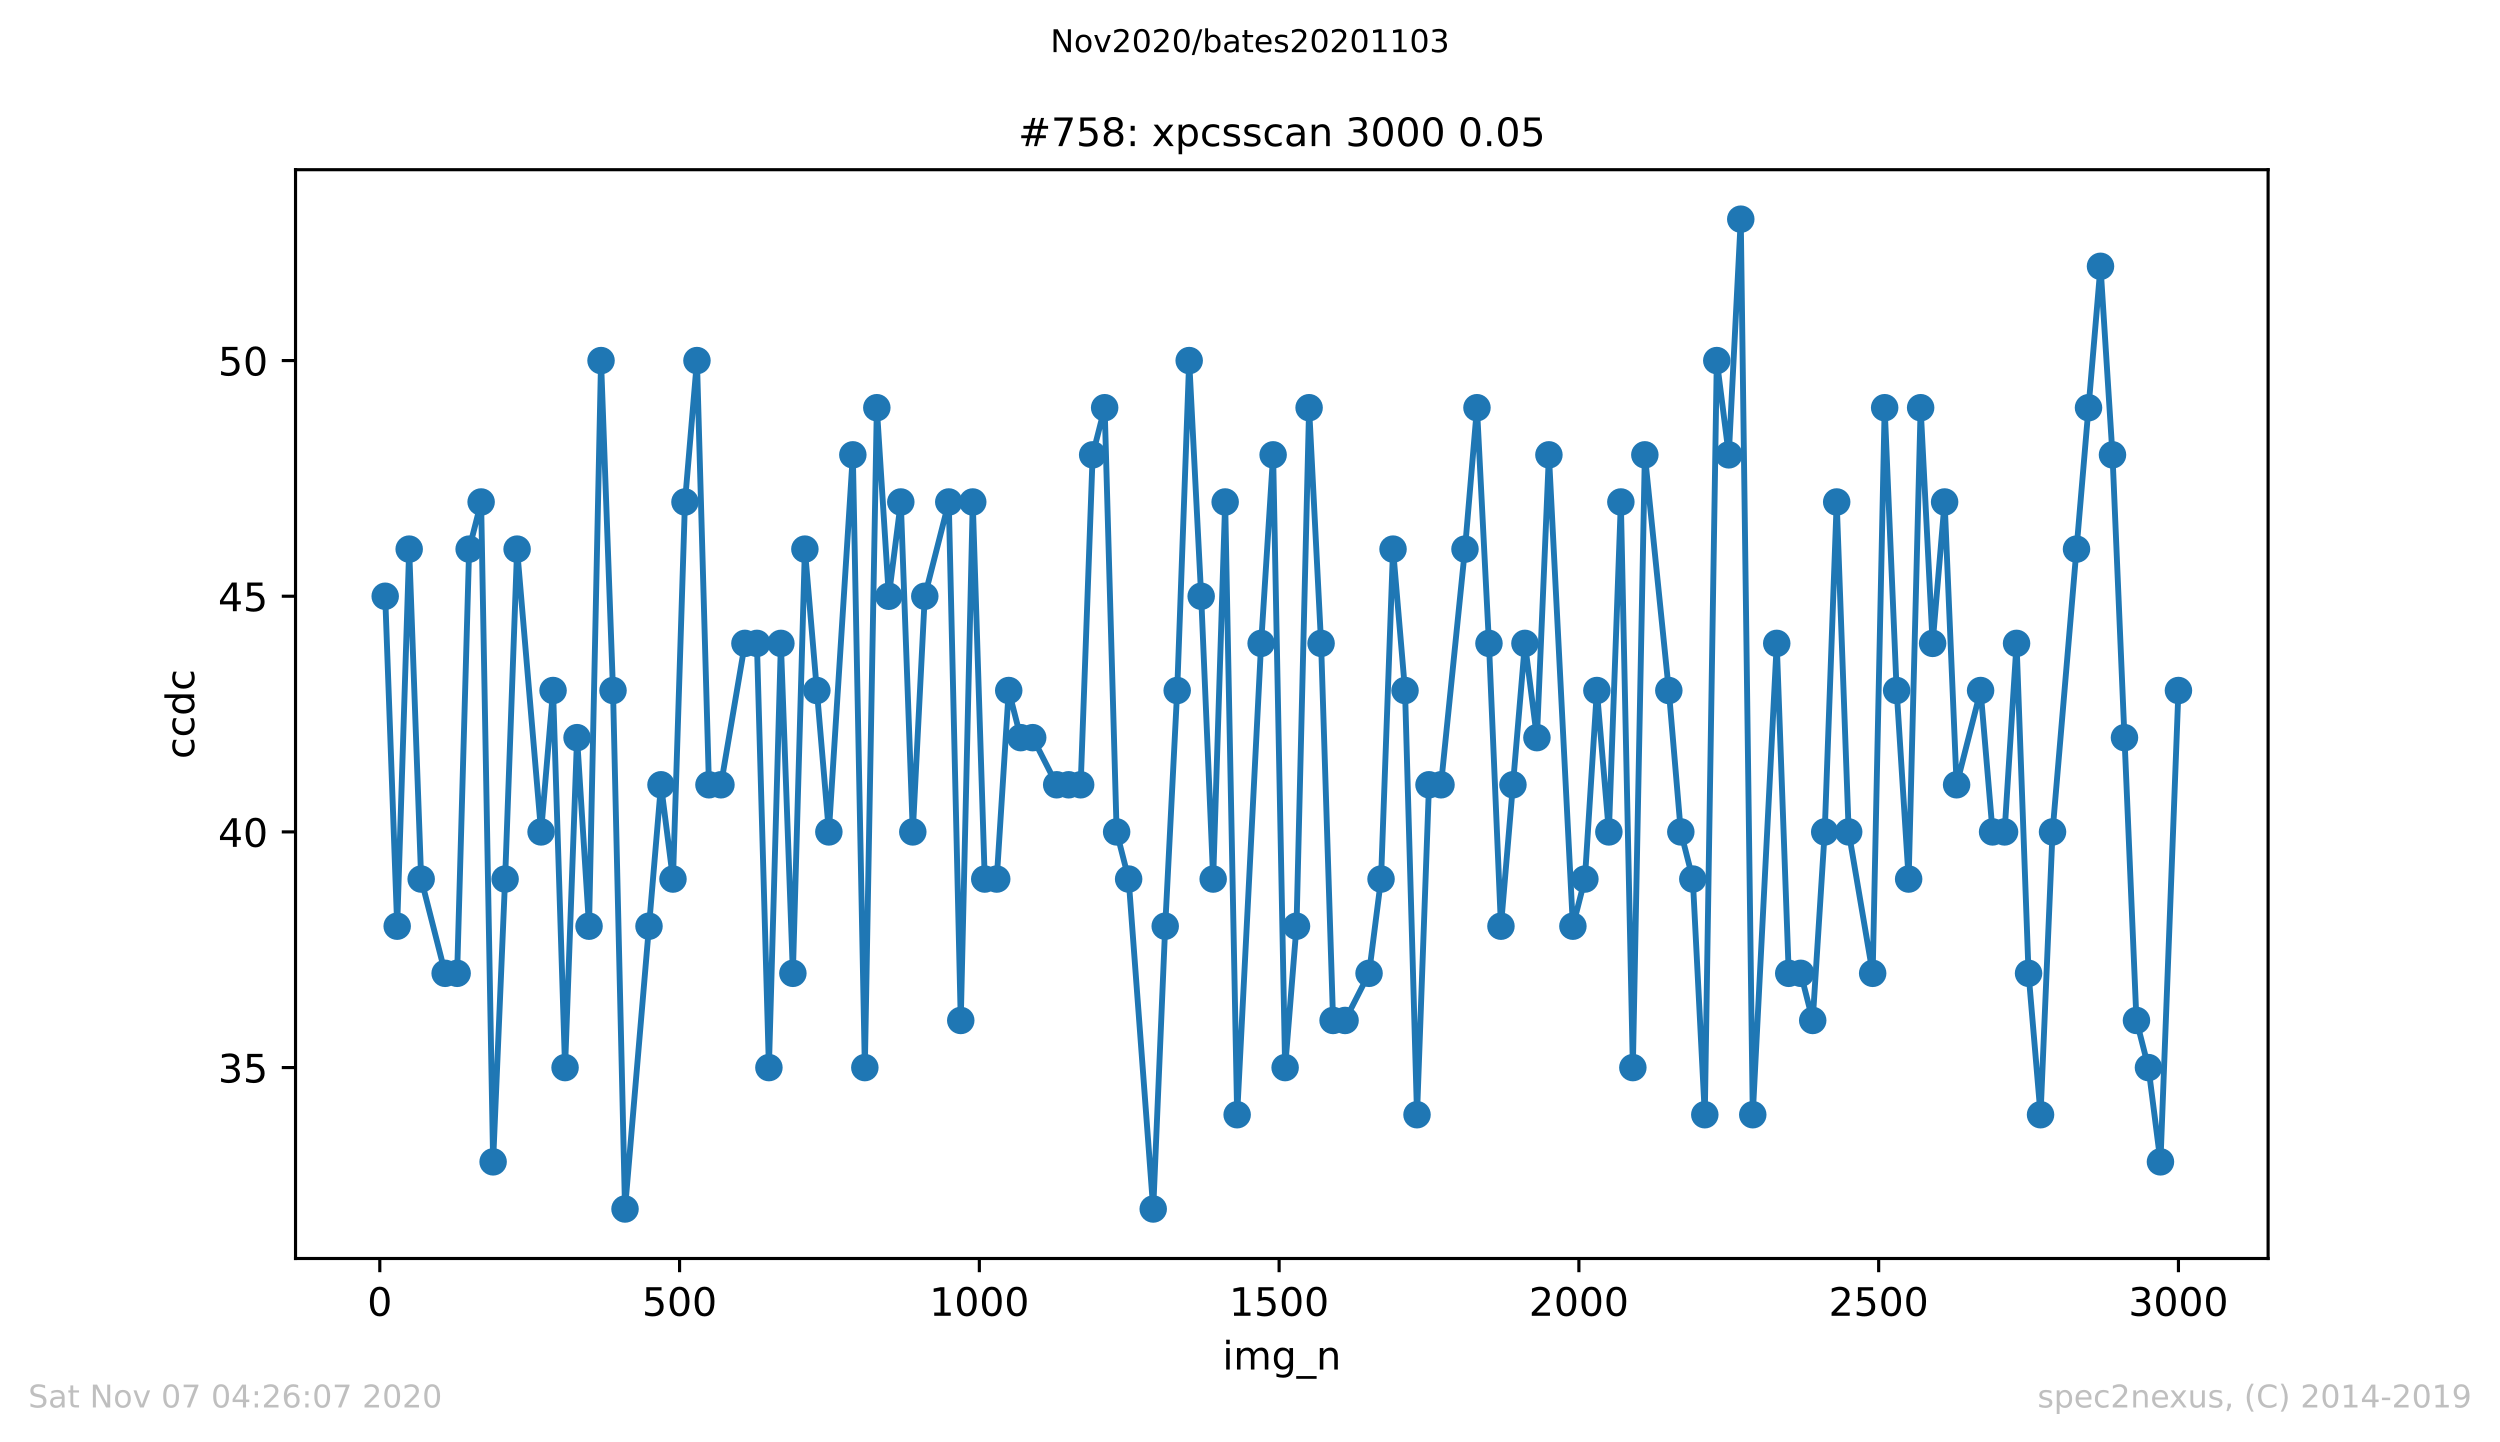 <?xml version="1.0" encoding="utf-8" standalone="no"?>
<!DOCTYPE svg PUBLIC "-//W3C//DTD SVG 1.1//EN"
  "http://www.w3.org/Graphics/SVG/1.1/DTD/svg11.dtd">
<!-- Created with matplotlib (https://matplotlib.org/) -->
<svg height="367.2pt" version="1.1" viewBox="0 0 636.48 367.2" width="636.48pt" xmlns="http://www.w3.org/2000/svg" xmlns:xlink="http://www.w3.org/1999/xlink">
 <defs>
  <style type="text/css">
*{stroke-linecap:butt;stroke-linejoin:round;}
  </style>
 </defs>
 <g id="figure_1">
  <g id="patch_1">
   <path d="M 0 367.2 
L 636.48 367.2 
L 636.48 0 
L 0 0 
z
" style="fill:#ffffff;"/>
  </g>
  <g id="axes_1">
   <g id="patch_2">
    <path d="M 75.24 320.4 
L 577.44 320.4 
L 577.44 43.2 
L 75.24 43.2 
z
" style="fill:#ffffff;"/>
   </g>
   <g id="matplotlib.axis_1">
    <g id="xtick_1">
     <g id="line2d_1">
      <defs>
       <path d="M 0 0 
L 0 3.5 
" id="md559c9c746" style="stroke:#000000;stroke-width:0.8;"/>
      </defs>
      <g>
       <use style="stroke:#000000;stroke-width:0.8;" x="96.694" xlink:href="#md559c9c746" y="320.4"/>
      </g>
     </g>
     <g id="text_1">
      <!-- 0 -->
      <defs>
       <path d="M 31.781 66.406 
Q 24.172 66.406 20.328 58.906 
Q 16.5 51.422 16.5 36.375 
Q 16.5 21.391 20.328 13.891 
Q 24.172 6.391 31.781 6.391 
Q 39.453 6.391 43.281 13.891 
Q 47.125 21.391 47.125 36.375 
Q 47.125 51.422 43.281 58.906 
Q 39.453 66.406 31.781 66.406 
z
M 31.781 74.219 
Q 44.047 74.219 50.516 64.516 
Q 56.984 54.828 56.984 36.375 
Q 56.984 17.969 50.516 8.266 
Q 44.047 -1.422 31.781 -1.422 
Q 19.531 -1.422 13.062 8.266 
Q 6.594 17.969 6.594 36.375 
Q 6.594 54.828 13.062 64.516 
Q 19.531 74.219 31.781 74.219 
z
" id="DejaVuSans-48"/>
      </defs>
      <g transform="translate(93.512 334.998)scale(0.1 -0.1)">
       <use xlink:href="#DejaVuSans-48"/>
      </g>
     </g>
    </g>
    <g id="xtick_2">
     <g id="line2d_2">
      <g>
       <use style="stroke:#000000;stroke-width:0.8;" x="173.013" xlink:href="#md559c9c746" y="320.4"/>
      </g>
     </g>
     <g id="text_2">
      <!-- 500 -->
      <defs>
       <path d="M 10.797 72.906 
L 49.516 72.906 
L 49.516 64.594 
L 19.828 64.594 
L 19.828 46.734 
Q 21.969 47.469 24.109 47.828 
Q 26.266 48.188 28.422 48.188 
Q 40.625 48.188 47.75 41.5 
Q 54.891 34.812 54.891 23.391 
Q 54.891 11.625 47.562 5.094 
Q 40.234 -1.422 26.906 -1.422 
Q 22.312 -1.422 17.547 -0.641 
Q 12.797 0.141 7.719 1.703 
L 7.719 11.625 
Q 12.109 9.234 16.797 8.062 
Q 21.484 6.891 26.703 6.891 
Q 35.156 6.891 40.078 11.328 
Q 45.016 15.766 45.016 23.391 
Q 45.016 31 40.078 35.438 
Q 35.156 39.891 26.703 39.891 
Q 22.75 39.891 18.812 39.016 
Q 14.891 38.141 10.797 36.281 
z
" id="DejaVuSans-53"/>
      </defs>
      <g transform="translate(163.47 334.998)scale(0.1 -0.1)">
       <use xlink:href="#DejaVuSans-53"/>
       <use x="63.623" xlink:href="#DejaVuSans-48"/>
       <use x="127.246" xlink:href="#DejaVuSans-48"/>
      </g>
     </g>
    </g>
    <g id="xtick_3">
     <g id="line2d_3">
      <g>
       <use style="stroke:#000000;stroke-width:0.8;" x="249.333" xlink:href="#md559c9c746" y="320.4"/>
      </g>
     </g>
     <g id="text_3">
      <!-- 1000 -->
      <defs>
       <path d="M 12.406 8.297 
L 28.516 8.297 
L 28.516 63.922 
L 10.984 60.406 
L 10.984 69.391 
L 28.422 72.906 
L 38.281 72.906 
L 38.281 8.297 
L 54.391 8.297 
L 54.391 0 
L 12.406 0 
z
" id="DejaVuSans-49"/>
      </defs>
      <g transform="translate(236.608 334.998)scale(0.1 -0.1)">
       <use xlink:href="#DejaVuSans-49"/>
       <use x="63.623" xlink:href="#DejaVuSans-48"/>
       <use x="127.246" xlink:href="#DejaVuSans-48"/>
       <use x="190.869" xlink:href="#DejaVuSans-48"/>
      </g>
     </g>
    </g>
    <g id="xtick_4">
     <g id="line2d_4">
      <g>
       <use style="stroke:#000000;stroke-width:0.8;" x="325.653" xlink:href="#md559c9c746" y="320.4"/>
      </g>
     </g>
     <g id="text_4">
      <!-- 1500 -->
      <g transform="translate(312.928 334.998)scale(0.1 -0.1)">
       <use xlink:href="#DejaVuSans-49"/>
       <use x="63.623" xlink:href="#DejaVuSans-53"/>
       <use x="127.246" xlink:href="#DejaVuSans-48"/>
       <use x="190.869" xlink:href="#DejaVuSans-48"/>
      </g>
     </g>
    </g>
    <g id="xtick_5">
     <g id="line2d_5">
      <g>
       <use style="stroke:#000000;stroke-width:0.8;" x="401.973" xlink:href="#md559c9c746" y="320.4"/>
      </g>
     </g>
     <g id="text_5">
      <!-- 2000 -->
      <defs>
       <path d="M 19.188 8.297 
L 53.609 8.297 
L 53.609 0 
L 7.328 0 
L 7.328 8.297 
Q 12.938 14.109 22.625 23.891 
Q 32.328 33.688 34.812 36.531 
Q 39.547 41.844 41.422 45.531 
Q 43.312 49.219 43.312 52.781 
Q 43.312 58.594 39.234 62.25 
Q 35.156 65.922 28.609 65.922 
Q 23.969 65.922 18.812 64.312 
Q 13.672 62.703 7.812 59.422 
L 7.812 69.391 
Q 13.766 71.781 18.938 73 
Q 24.125 74.219 28.422 74.219 
Q 39.75 74.219 46.484 68.547 
Q 53.219 62.891 53.219 53.422 
Q 53.219 48.922 51.531 44.891 
Q 49.859 40.875 45.406 35.406 
Q 44.188 33.984 37.641 27.219 
Q 31.109 20.453 19.188 8.297 
z
" id="DejaVuSans-50"/>
      </defs>
      <g transform="translate(389.248 334.998)scale(0.1 -0.1)">
       <use xlink:href="#DejaVuSans-50"/>
       <use x="63.623" xlink:href="#DejaVuSans-48"/>
       <use x="127.246" xlink:href="#DejaVuSans-48"/>
       <use x="190.869" xlink:href="#DejaVuSans-48"/>
      </g>
     </g>
    </g>
    <g id="xtick_6">
     <g id="line2d_6">
      <g>
       <use style="stroke:#000000;stroke-width:0.8;" x="478.293" xlink:href="#md559c9c746" y="320.4"/>
      </g>
     </g>
     <g id="text_6">
      <!-- 2500 -->
      <g transform="translate(465.568 334.998)scale(0.1 -0.1)">
       <use xlink:href="#DejaVuSans-50"/>
       <use x="63.623" xlink:href="#DejaVuSans-53"/>
       <use x="127.246" xlink:href="#DejaVuSans-48"/>
       <use x="190.869" xlink:href="#DejaVuSans-48"/>
      </g>
     </g>
    </g>
    <g id="xtick_7">
     <g id="line2d_7">
      <g>
       <use style="stroke:#000000;stroke-width:0.8;" x="554.613" xlink:href="#md559c9c746" y="320.4"/>
      </g>
     </g>
     <g id="text_7">
      <!-- 3000 -->
      <defs>
       <path d="M 40.578 39.312 
Q 47.656 37.797 51.625 33 
Q 55.609 28.219 55.609 21.188 
Q 55.609 10.406 48.188 4.484 
Q 40.766 -1.422 27.094 -1.422 
Q 22.516 -1.422 17.656 -0.516 
Q 12.797 0.391 7.625 2.203 
L 7.625 11.719 
Q 11.719 9.328 16.594 8.109 
Q 21.484 6.891 26.812 6.891 
Q 36.078 6.891 40.938 10.547 
Q 45.797 14.203 45.797 21.188 
Q 45.797 27.641 41.281 31.266 
Q 36.766 34.906 28.719 34.906 
L 20.219 34.906 
L 20.219 43.016 
L 29.109 43.016 
Q 36.375 43.016 40.234 45.922 
Q 44.094 48.828 44.094 54.297 
Q 44.094 59.906 40.109 62.906 
Q 36.141 65.922 28.719 65.922 
Q 24.656 65.922 20.016 65.031 
Q 15.375 64.156 9.812 62.312 
L 9.812 71.094 
Q 15.438 72.656 20.344 73.438 
Q 25.25 74.219 29.594 74.219 
Q 40.828 74.219 47.359 69.109 
Q 53.906 64.016 53.906 55.328 
Q 53.906 49.266 50.438 45.094 
Q 46.969 40.922 40.578 39.312 
z
" id="DejaVuSans-51"/>
      </defs>
      <g transform="translate(541.888 334.998)scale(0.1 -0.1)">
       <use xlink:href="#DejaVuSans-51"/>
       <use x="63.623" xlink:href="#DejaVuSans-48"/>
       <use x="127.246" xlink:href="#DejaVuSans-48"/>
       <use x="190.869" xlink:href="#DejaVuSans-48"/>
      </g>
     </g>
    </g>
    <g id="text_8">
     <!-- img_n -->
     <defs>
      <path d="M 9.422 54.688 
L 18.406 54.688 
L 18.406 0 
L 9.422 0 
z
M 9.422 75.984 
L 18.406 75.984 
L 18.406 64.594 
L 9.422 64.594 
z
" id="DejaVuSans-105"/>
      <path d="M 52 44.188 
Q 55.375 50.25 60.062 53.125 
Q 64.75 56 71.094 56 
Q 79.641 56 84.281 50.016 
Q 88.922 44.047 88.922 33.016 
L 88.922 0 
L 79.891 0 
L 79.891 32.719 
Q 79.891 40.578 77.094 44.375 
Q 74.312 48.188 68.609 48.188 
Q 61.625 48.188 57.562 43.547 
Q 53.516 38.922 53.516 30.906 
L 53.516 0 
L 44.484 0 
L 44.484 32.719 
Q 44.484 40.625 41.703 44.406 
Q 38.922 48.188 33.109 48.188 
Q 26.219 48.188 22.156 43.531 
Q 18.109 38.875 18.109 30.906 
L 18.109 0 
L 9.078 0 
L 9.078 54.688 
L 18.109 54.688 
L 18.109 46.188 
Q 21.188 51.219 25.484 53.609 
Q 29.781 56 35.688 56 
Q 41.656 56 45.828 52.969 
Q 50 49.953 52 44.188 
z
" id="DejaVuSans-109"/>
      <path d="M 45.406 27.984 
Q 45.406 37.75 41.375 43.109 
Q 37.359 48.484 30.078 48.484 
Q 22.859 48.484 18.828 43.109 
Q 14.797 37.75 14.797 27.984 
Q 14.797 18.266 18.828 12.891 
Q 22.859 7.516 30.078 7.516 
Q 37.359 7.516 41.375 12.891 
Q 45.406 18.266 45.406 27.984 
z
M 54.391 6.781 
Q 54.391 -7.172 48.188 -13.984 
Q 42 -20.797 29.203 -20.797 
Q 24.469 -20.797 20.266 -20.094 
Q 16.062 -19.391 12.109 -17.922 
L 12.109 -9.188 
Q 16.062 -11.328 19.922 -12.344 
Q 23.781 -13.375 27.781 -13.375 
Q 36.625 -13.375 41.016 -8.766 
Q 45.406 -4.156 45.406 5.172 
L 45.406 9.625 
Q 42.625 4.781 38.281 2.391 
Q 33.938 0 27.875 0 
Q 17.828 0 11.672 7.656 
Q 5.516 15.328 5.516 27.984 
Q 5.516 40.672 11.672 48.328 
Q 17.828 56 27.875 56 
Q 33.938 56 38.281 53.609 
Q 42.625 51.219 45.406 46.391 
L 45.406 54.688 
L 54.391 54.688 
z
" id="DejaVuSans-103"/>
      <path d="M 50.984 -16.609 
L 50.984 -23.578 
L -0.984 -23.578 
L -0.984 -16.609 
z
" id="DejaVuSans-95"/>
      <path d="M 54.891 33.016 
L 54.891 0 
L 45.906 0 
L 45.906 32.719 
Q 45.906 40.484 42.875 44.328 
Q 39.844 48.188 33.797 48.188 
Q 26.516 48.188 22.312 43.547 
Q 18.109 38.922 18.109 30.906 
L 18.109 0 
L 9.078 0 
L 9.078 54.688 
L 18.109 54.688 
L 18.109 46.188 
Q 21.344 51.125 25.703 53.562 
Q 30.078 56 35.797 56 
Q 45.219 56 50.047 50.172 
Q 54.891 44.344 54.891 33.016 
z
" id="DejaVuSans-110"/>
     </defs>
     <g transform="translate(311.238 348.677)scale(0.1 -0.1)">
      <use xlink:href="#DejaVuSans-105"/>
      <use x="27.783" xlink:href="#DejaVuSans-109"/>
      <use x="125.195" xlink:href="#DejaVuSans-103"/>
      <use x="188.672" xlink:href="#DejaVuSans-95"/>
      <use x="238.672" xlink:href="#DejaVuSans-110"/>
     </g>
    </g>
   </g>
   <g id="matplotlib.axis_2">
    <g id="ytick_1">
     <g id="line2d_8">
      <defs>
       <path d="M 0 0 
L -3.5 0 
" id="m972ea25cb2" style="stroke:#000000;stroke-width:0.8;"/>
      </defs>
      <g>
       <use style="stroke:#000000;stroke-width:0.8;" x="75.24" xlink:href="#m972ea25cb2" y="271.8"/>
      </g>
     </g>
     <g id="text_9">
      <!-- 35 -->
      <g transform="translate(55.515 275.599)scale(0.1 -0.1)">
       <use xlink:href="#DejaVuSans-51"/>
       <use x="63.623" xlink:href="#DejaVuSans-53"/>
      </g>
     </g>
    </g>
    <g id="ytick_2">
     <g id="line2d_9">
      <g>
       <use style="stroke:#000000;stroke-width:0.8;" x="75.24" xlink:href="#m972ea25cb2" y="211.8"/>
      </g>
     </g>
     <g id="text_10">
      <!-- 40 -->
      <defs>
       <path d="M 37.797 64.312 
L 12.891 25.391 
L 37.797 25.391 
z
M 35.203 72.906 
L 47.609 72.906 
L 47.609 25.391 
L 58.016 25.391 
L 58.016 17.188 
L 47.609 17.188 
L 47.609 0 
L 37.797 0 
L 37.797 17.188 
L 4.891 17.188 
L 4.891 26.703 
z
" id="DejaVuSans-52"/>
      </defs>
      <g transform="translate(55.515 215.599)scale(0.1 -0.1)">
       <use xlink:href="#DejaVuSans-52"/>
       <use x="63.623" xlink:href="#DejaVuSans-48"/>
      </g>
     </g>
    </g>
    <g id="ytick_3">
     <g id="line2d_10">
      <g>
       <use style="stroke:#000000;stroke-width:0.8;" x="75.24" xlink:href="#m972ea25cb2" y="151.8"/>
      </g>
     </g>
     <g id="text_11">
      <!-- 45 -->
      <g transform="translate(55.515 155.599)scale(0.1 -0.1)">
       <use xlink:href="#DejaVuSans-52"/>
       <use x="63.623" xlink:href="#DejaVuSans-53"/>
      </g>
     </g>
    </g>
    <g id="ytick_4">
     <g id="line2d_11">
      <g>
       <use style="stroke:#000000;stroke-width:0.8;" x="75.24" xlink:href="#m972ea25cb2" y="91.8"/>
      </g>
     </g>
     <g id="text_12">
      <!-- 50 -->
      <g transform="translate(55.515 95.599)scale(0.1 -0.1)">
       <use xlink:href="#DejaVuSans-53"/>
       <use x="63.623" xlink:href="#DejaVuSans-48"/>
      </g>
     </g>
    </g>
    <g id="text_13">
     <!-- ccdc -->
     <defs>
      <path d="M 48.781 52.594 
L 48.781 44.188 
Q 44.969 46.297 41.141 47.344 
Q 37.312 48.391 33.406 48.391 
Q 24.656 48.391 19.812 42.844 
Q 14.984 37.312 14.984 27.297 
Q 14.984 17.281 19.812 11.734 
Q 24.656 6.203 33.406 6.203 
Q 37.312 6.203 41.141 7.25 
Q 44.969 8.297 48.781 10.406 
L 48.781 2.094 
Q 45.016 0.344 40.984 -0.531 
Q 36.969 -1.422 32.422 -1.422 
Q 20.062 -1.422 12.781 6.344 
Q 5.516 14.109 5.516 27.297 
Q 5.516 40.672 12.859 48.328 
Q 20.219 56 33.016 56 
Q 37.156 56 41.109 55.141 
Q 45.062 54.297 48.781 52.594 
z
" id="DejaVuSans-99"/>
      <path d="M 45.406 46.391 
L 45.406 75.984 
L 54.391 75.984 
L 54.391 0 
L 45.406 0 
L 45.406 8.203 
Q 42.578 3.328 38.25 0.953 
Q 33.938 -1.422 27.875 -1.422 
Q 17.969 -1.422 11.734 6.484 
Q 5.516 14.406 5.516 27.297 
Q 5.516 40.188 11.734 48.094 
Q 17.969 56 27.875 56 
Q 33.938 56 38.25 53.625 
Q 42.578 51.266 45.406 46.391 
z
M 14.797 27.297 
Q 14.797 17.391 18.875 11.75 
Q 22.953 6.109 30.078 6.109 
Q 37.203 6.109 41.297 11.75 
Q 45.406 17.391 45.406 27.297 
Q 45.406 37.203 41.297 42.844 
Q 37.203 48.484 30.078 48.484 
Q 22.953 48.484 18.875 42.844 
Q 14.797 37.203 14.797 27.297 
z
" id="DejaVuSans-100"/>
     </defs>
     <g transform="translate(49.435 193.222)rotate(-90)scale(0.1 -0.1)">
      <use xlink:href="#DejaVuSans-99"/>
      <use x="54.98" xlink:href="#DejaVuSans-99"/>
      <use x="109.961" xlink:href="#DejaVuSans-100"/>
      <use x="173.438" xlink:href="#DejaVuSans-99"/>
     </g>
    </g>
   </g>
   <g id="line2d_12">
    <path clip-path="url(#pda2e847d0f)" d="M 98.067 151.8 
L 101.12 235.8 
L 104.173 139.8 
L 107.226 223.8 
L 113.331 247.8 
L 116.384 247.8 
L 119.437 139.8 
L 122.49 127.8 
L 125.542 295.8 
L 128.595 223.8 
L 131.648 139.8 
L 137.754 211.8 
L 140.806 175.8 
L 143.859 271.8 
L 146.912 187.8 
L 149.965 235.8 
L 153.018 91.8 
L 156.07 175.8 
L 159.123 307.8 
L 168.282 199.8 
L 171.334 223.8 
L 174.387 127.8 
L 177.44 91.8 
L 180.493 199.8 
L 183.546 199.8 
L 189.651 163.8 
L 192.704 163.8 
L 195.757 271.8 
L 198.809 163.8 
L 201.862 247.8 
L 204.915 139.8 
L 211.021 211.8 
L 217.126 115.8 
L 220.179 271.8 
L 223.232 103.8 
L 226.285 151.8 
L 229.337 127.8 
L 232.39 211.8 
L 235.443 151.8 
L 241.549 127.8 
L 244.601 259.8 
L 247.654 127.8 
L 250.707 223.8 
L 253.76 223.8 
L 256.813 175.8 
L 259.865 187.8 
L 262.918 187.8 
L 269.024 199.8 
L 275.129 199.8 
L 278.182 115.8 
L 281.235 103.8 
L 284.288 211.8 
L 287.341 223.8 
L 293.599 307.8 
L 296.652 235.8 
L 299.704 175.8 
L 302.757 91.8 
L 305.81 151.8 
L 308.863 223.8 
L 311.916 127.8 
L 314.968 283.8 
L 321.074 163.8 
L 324.127 115.8 
L 327.18 271.8 
L 330.08 235.8 
L 333.285 103.8 
L 336.338 163.8 
L 339.391 259.8 
L 342.443 259.8 
L 348.549 247.8 
L 351.602 223.8 
L 354.655 139.8 
L 357.707 175.8 
L 360.76 283.8 
L 363.813 199.8 
L 366.866 199.8 
L 372.971 139.8 
L 376.024 103.8 
L 379.077 163.8 
L 382.13 235.8 
L 388.235 163.8 
L 391.288 187.8 
L 394.341 115.8 
L 400.447 235.8 
L 403.499 223.8 
L 406.552 175.8 
L 409.605 211.8 
L 412.658 127.8 
L 415.711 271.8 
L 418.763 115.8 
L 424.869 175.8 
L 427.922 211.8 
L 430.975 223.8 
L 434.027 283.8 
L 437.08 91.8 
L 440.133 115.8 
L 443.186 55.8 
L 446.239 283.8 
L 452.344 163.8 
L 455.397 247.8 
L 458.45 247.8 
L 461.502 259.8 
L 464.555 211.8 
L 467.608 127.8 
L 470.661 211.8 
L 476.766 247.8 
L 479.819 103.8 
L 482.872 175.8 
L 485.925 223.8 
L 488.978 103.8 
L 492.03 163.8 
L 495.083 127.8 
L 498.136 199.8 
L 504.242 175.8 
L 507.294 211.8 
L 510.347 211.8 
L 513.4 163.8 
L 516.453 247.8 
L 519.506 283.8 
L 522.558 211.8 
L 534.77 67.8 
L 537.822 115.8 
L 543.928 259.8 
L 546.981 271.8 
L 550.034 295.8 
L 554.613 175.8 
L 554.613 175.8 
" style="fill:none;stroke:#1f77b4;stroke-linecap:square;stroke-width:1.5;"/>
    <defs>
     <path d="M 0 3 
C 0.796 3 1.559 2.684 2.121 2.121 
C 2.684 1.559 3 0.796 3 0 
C 3 -0.796 2.684 -1.559 2.121 -2.121 
C 1.559 -2.684 0.796 -3 0 -3 
C -0.796 -3 -1.559 -2.684 -2.121 -2.121 
C -2.684 -1.559 -3 -0.796 -3 0 
C -3 0.796 -2.684 1.559 -2.121 2.121 
C -1.559 2.684 -0.796 3 0 3 
z
" id="m4a0642417c" style="stroke:#1f77b4;"/>
    </defs>
    <g clip-path="url(#pda2e847d0f)">
     <use style="fill:#1f77b4;stroke:#1f77b4;" x="98.067" xlink:href="#m4a0642417c" y="151.8"/>
     <use style="fill:#1f77b4;stroke:#1f77b4;" x="101.12" xlink:href="#m4a0642417c" y="235.8"/>
     <use style="fill:#1f77b4;stroke:#1f77b4;" x="104.173" xlink:href="#m4a0642417c" y="139.8"/>
     <use style="fill:#1f77b4;stroke:#1f77b4;" x="107.226" xlink:href="#m4a0642417c" y="223.8"/>
     <use style="fill:#1f77b4;stroke:#1f77b4;" x="113.331" xlink:href="#m4a0642417c" y="247.8"/>
     <use style="fill:#1f77b4;stroke:#1f77b4;" x="116.384" xlink:href="#m4a0642417c" y="247.8"/>
     <use style="fill:#1f77b4;stroke:#1f77b4;" x="119.437" xlink:href="#m4a0642417c" y="139.8"/>
     <use style="fill:#1f77b4;stroke:#1f77b4;" x="122.49" xlink:href="#m4a0642417c" y="127.8"/>
     <use style="fill:#1f77b4;stroke:#1f77b4;" x="125.542" xlink:href="#m4a0642417c" y="295.8"/>
     <use style="fill:#1f77b4;stroke:#1f77b4;" x="128.595" xlink:href="#m4a0642417c" y="223.8"/>
     <use style="fill:#1f77b4;stroke:#1f77b4;" x="131.648" xlink:href="#m4a0642417c" y="139.8"/>
     <use style="fill:#1f77b4;stroke:#1f77b4;" x="137.754" xlink:href="#m4a0642417c" y="211.8"/>
     <use style="fill:#1f77b4;stroke:#1f77b4;" x="140.806" xlink:href="#m4a0642417c" y="175.8"/>
     <use style="fill:#1f77b4;stroke:#1f77b4;" x="143.859" xlink:href="#m4a0642417c" y="271.8"/>
     <use style="fill:#1f77b4;stroke:#1f77b4;" x="146.912" xlink:href="#m4a0642417c" y="187.8"/>
     <use style="fill:#1f77b4;stroke:#1f77b4;" x="149.965" xlink:href="#m4a0642417c" y="235.8"/>
     <use style="fill:#1f77b4;stroke:#1f77b4;" x="153.018" xlink:href="#m4a0642417c" y="91.8"/>
     <use style="fill:#1f77b4;stroke:#1f77b4;" x="156.07" xlink:href="#m4a0642417c" y="175.8"/>
     <use style="fill:#1f77b4;stroke:#1f77b4;" x="159.123" xlink:href="#m4a0642417c" y="307.8"/>
     <use style="fill:#1f77b4;stroke:#1f77b4;" x="165.229" xlink:href="#m4a0642417c" y="235.8"/>
     <use style="fill:#1f77b4;stroke:#1f77b4;" x="168.282" xlink:href="#m4a0642417c" y="199.8"/>
     <use style="fill:#1f77b4;stroke:#1f77b4;" x="171.334" xlink:href="#m4a0642417c" y="223.8"/>
     <use style="fill:#1f77b4;stroke:#1f77b4;" x="174.387" xlink:href="#m4a0642417c" y="127.8"/>
     <use style="fill:#1f77b4;stroke:#1f77b4;" x="177.44" xlink:href="#m4a0642417c" y="91.8"/>
     <use style="fill:#1f77b4;stroke:#1f77b4;" x="180.493" xlink:href="#m4a0642417c" y="199.8"/>
     <use style="fill:#1f77b4;stroke:#1f77b4;" x="183.546" xlink:href="#m4a0642417c" y="199.8"/>
     <use style="fill:#1f77b4;stroke:#1f77b4;" x="189.651" xlink:href="#m4a0642417c" y="163.8"/>
     <use style="fill:#1f77b4;stroke:#1f77b4;" x="192.704" xlink:href="#m4a0642417c" y="163.8"/>
     <use style="fill:#1f77b4;stroke:#1f77b4;" x="195.757" xlink:href="#m4a0642417c" y="271.8"/>
     <use style="fill:#1f77b4;stroke:#1f77b4;" x="198.809" xlink:href="#m4a0642417c" y="163.8"/>
     <use style="fill:#1f77b4;stroke:#1f77b4;" x="201.862" xlink:href="#m4a0642417c" y="247.8"/>
     <use style="fill:#1f77b4;stroke:#1f77b4;" x="204.915" xlink:href="#m4a0642417c" y="139.8"/>
     <use style="fill:#1f77b4;stroke:#1f77b4;" x="207.968" xlink:href="#m4a0642417c" y="175.8"/>
     <use style="fill:#1f77b4;stroke:#1f77b4;" x="211.021" xlink:href="#m4a0642417c" y="211.8"/>
     <use style="fill:#1f77b4;stroke:#1f77b4;" x="217.126" xlink:href="#m4a0642417c" y="115.8"/>
     <use style="fill:#1f77b4;stroke:#1f77b4;" x="220.179" xlink:href="#m4a0642417c" y="271.8"/>
     <use style="fill:#1f77b4;stroke:#1f77b4;" x="223.232" xlink:href="#m4a0642417c" y="103.8"/>
     <use style="fill:#1f77b4;stroke:#1f77b4;" x="226.285" xlink:href="#m4a0642417c" y="151.8"/>
     <use style="fill:#1f77b4;stroke:#1f77b4;" x="229.337" xlink:href="#m4a0642417c" y="127.8"/>
     <use style="fill:#1f77b4;stroke:#1f77b4;" x="232.39" xlink:href="#m4a0642417c" y="211.8"/>
     <use style="fill:#1f77b4;stroke:#1f77b4;" x="235.443" xlink:href="#m4a0642417c" y="151.8"/>
     <use style="fill:#1f77b4;stroke:#1f77b4;" x="241.549" xlink:href="#m4a0642417c" y="127.8"/>
     <use style="fill:#1f77b4;stroke:#1f77b4;" x="244.601" xlink:href="#m4a0642417c" y="259.8"/>
     <use style="fill:#1f77b4;stroke:#1f77b4;" x="247.654" xlink:href="#m4a0642417c" y="127.8"/>
     <use style="fill:#1f77b4;stroke:#1f77b4;" x="250.707" xlink:href="#m4a0642417c" y="223.8"/>
     <use style="fill:#1f77b4;stroke:#1f77b4;" x="253.76" xlink:href="#m4a0642417c" y="223.8"/>
     <use style="fill:#1f77b4;stroke:#1f77b4;" x="256.813" xlink:href="#m4a0642417c" y="175.8"/>
     <use style="fill:#1f77b4;stroke:#1f77b4;" x="259.865" xlink:href="#m4a0642417c" y="187.8"/>
     <use style="fill:#1f77b4;stroke:#1f77b4;" x="262.918" xlink:href="#m4a0642417c" y="187.8"/>
     <use style="fill:#1f77b4;stroke:#1f77b4;" x="269.024" xlink:href="#m4a0642417c" y="199.8"/>
     <use style="fill:#1f77b4;stroke:#1f77b4;" x="272.077" xlink:href="#m4a0642417c" y="199.8"/>
     <use style="fill:#1f77b4;stroke:#1f77b4;" x="275.129" xlink:href="#m4a0642417c" y="199.8"/>
     <use style="fill:#1f77b4;stroke:#1f77b4;" x="278.182" xlink:href="#m4a0642417c" y="115.8"/>
     <use style="fill:#1f77b4;stroke:#1f77b4;" x="281.235" xlink:href="#m4a0642417c" y="103.8"/>
     <use style="fill:#1f77b4;stroke:#1f77b4;" x="284.288" xlink:href="#m4a0642417c" y="211.8"/>
     <use style="fill:#1f77b4;stroke:#1f77b4;" x="287.341" xlink:href="#m4a0642417c" y="223.8"/>
     <use style="fill:#1f77b4;stroke:#1f77b4;" x="293.599" xlink:href="#m4a0642417c" y="307.8"/>
     <use style="fill:#1f77b4;stroke:#1f77b4;" x="296.652" xlink:href="#m4a0642417c" y="235.8"/>
     <use style="fill:#1f77b4;stroke:#1f77b4;" x="299.704" xlink:href="#m4a0642417c" y="175.8"/>
     <use style="fill:#1f77b4;stroke:#1f77b4;" x="302.757" xlink:href="#m4a0642417c" y="91.8"/>
     <use style="fill:#1f77b4;stroke:#1f77b4;" x="305.81" xlink:href="#m4a0642417c" y="151.8"/>
     <use style="fill:#1f77b4;stroke:#1f77b4;" x="308.863" xlink:href="#m4a0642417c" y="223.8"/>
     <use style="fill:#1f77b4;stroke:#1f77b4;" x="311.916" xlink:href="#m4a0642417c" y="127.8"/>
     <use style="fill:#1f77b4;stroke:#1f77b4;" x="314.968" xlink:href="#m4a0642417c" y="283.8"/>
     <use style="fill:#1f77b4;stroke:#1f77b4;" x="321.074" xlink:href="#m4a0642417c" y="163.8"/>
     <use style="fill:#1f77b4;stroke:#1f77b4;" x="324.127" xlink:href="#m4a0642417c" y="115.8"/>
     <use style="fill:#1f77b4;stroke:#1f77b4;" x="327.18" xlink:href="#m4a0642417c" y="271.8"/>
     <use style="fill:#1f77b4;stroke:#1f77b4;" x="330.08" xlink:href="#m4a0642417c" y="235.8"/>
     <use style="fill:#1f77b4;stroke:#1f77b4;" x="333.285" xlink:href="#m4a0642417c" y="103.8"/>
     <use style="fill:#1f77b4;stroke:#1f77b4;" x="336.338" xlink:href="#m4a0642417c" y="163.8"/>
     <use style="fill:#1f77b4;stroke:#1f77b4;" x="339.391" xlink:href="#m4a0642417c" y="259.8"/>
     <use style="fill:#1f77b4;stroke:#1f77b4;" x="342.443" xlink:href="#m4a0642417c" y="259.8"/>
     <use style="fill:#1f77b4;stroke:#1f77b4;" x="348.549" xlink:href="#m4a0642417c" y="247.8"/>
     <use style="fill:#1f77b4;stroke:#1f77b4;" x="351.602" xlink:href="#m4a0642417c" y="223.8"/>
     <use style="fill:#1f77b4;stroke:#1f77b4;" x="354.655" xlink:href="#m4a0642417c" y="139.8"/>
     <use style="fill:#1f77b4;stroke:#1f77b4;" x="357.707" xlink:href="#m4a0642417c" y="175.8"/>
     <use style="fill:#1f77b4;stroke:#1f77b4;" x="360.76" xlink:href="#m4a0642417c" y="283.8"/>
     <use style="fill:#1f77b4;stroke:#1f77b4;" x="363.813" xlink:href="#m4a0642417c" y="199.8"/>
     <use style="fill:#1f77b4;stroke:#1f77b4;" x="366.866" xlink:href="#m4a0642417c" y="199.8"/>
     <use style="fill:#1f77b4;stroke:#1f77b4;" x="372.971" xlink:href="#m4a0642417c" y="139.8"/>
     <use style="fill:#1f77b4;stroke:#1f77b4;" x="376.024" xlink:href="#m4a0642417c" y="103.8"/>
     <use style="fill:#1f77b4;stroke:#1f77b4;" x="379.077" xlink:href="#m4a0642417c" y="163.8"/>
     <use style="fill:#1f77b4;stroke:#1f77b4;" x="382.13" xlink:href="#m4a0642417c" y="235.8"/>
     <use style="fill:#1f77b4;stroke:#1f77b4;" x="385.183" xlink:href="#m4a0642417c" y="199.8"/>
     <use style="fill:#1f77b4;stroke:#1f77b4;" x="388.235" xlink:href="#m4a0642417c" y="163.8"/>
     <use style="fill:#1f77b4;stroke:#1f77b4;" x="391.288" xlink:href="#m4a0642417c" y="187.8"/>
     <use style="fill:#1f77b4;stroke:#1f77b4;" x="394.341" xlink:href="#m4a0642417c" y="115.8"/>
     <use style="fill:#1f77b4;stroke:#1f77b4;" x="400.447" xlink:href="#m4a0642417c" y="235.8"/>
     <use style="fill:#1f77b4;stroke:#1f77b4;" x="403.499" xlink:href="#m4a0642417c" y="223.8"/>
     <use style="fill:#1f77b4;stroke:#1f77b4;" x="406.552" xlink:href="#m4a0642417c" y="175.8"/>
     <use style="fill:#1f77b4;stroke:#1f77b4;" x="409.605" xlink:href="#m4a0642417c" y="211.8"/>
     <use style="fill:#1f77b4;stroke:#1f77b4;" x="412.658" xlink:href="#m4a0642417c" y="127.8"/>
     <use style="fill:#1f77b4;stroke:#1f77b4;" x="415.711" xlink:href="#m4a0642417c" y="271.8"/>
     <use style="fill:#1f77b4;stroke:#1f77b4;" x="418.763" xlink:href="#m4a0642417c" y="115.8"/>
     <use style="fill:#1f77b4;stroke:#1f77b4;" x="424.869" xlink:href="#m4a0642417c" y="175.8"/>
     <use style="fill:#1f77b4;stroke:#1f77b4;" x="427.922" xlink:href="#m4a0642417c" y="211.8"/>
     <use style="fill:#1f77b4;stroke:#1f77b4;" x="430.975" xlink:href="#m4a0642417c" y="223.8"/>
     <use style="fill:#1f77b4;stroke:#1f77b4;" x="434.027" xlink:href="#m4a0642417c" y="283.8"/>
     <use style="fill:#1f77b4;stroke:#1f77b4;" x="437.08" xlink:href="#m4a0642417c" y="91.8"/>
     <use style="fill:#1f77b4;stroke:#1f77b4;" x="440.133" xlink:href="#m4a0642417c" y="115.8"/>
     <use style="fill:#1f77b4;stroke:#1f77b4;" x="443.186" xlink:href="#m4a0642417c" y="55.8"/>
     <use style="fill:#1f77b4;stroke:#1f77b4;" x="446.239" xlink:href="#m4a0642417c" y="283.8"/>
     <use style="fill:#1f77b4;stroke:#1f77b4;" x="452.344" xlink:href="#m4a0642417c" y="163.8"/>
     <use style="fill:#1f77b4;stroke:#1f77b4;" x="455.397" xlink:href="#m4a0642417c" y="247.8"/>
     <use style="fill:#1f77b4;stroke:#1f77b4;" x="458.45" xlink:href="#m4a0642417c" y="247.8"/>
     <use style="fill:#1f77b4;stroke:#1f77b4;" x="461.502" xlink:href="#m4a0642417c" y="259.8"/>
     <use style="fill:#1f77b4;stroke:#1f77b4;" x="464.555" xlink:href="#m4a0642417c" y="211.8"/>
     <use style="fill:#1f77b4;stroke:#1f77b4;" x="467.608" xlink:href="#m4a0642417c" y="127.8"/>
     <use style="fill:#1f77b4;stroke:#1f77b4;" x="470.661" xlink:href="#m4a0642417c" y="211.8"/>
     <use style="fill:#1f77b4;stroke:#1f77b4;" x="476.766" xlink:href="#m4a0642417c" y="247.8"/>
     <use style="fill:#1f77b4;stroke:#1f77b4;" x="479.819" xlink:href="#m4a0642417c" y="103.8"/>
     <use style="fill:#1f77b4;stroke:#1f77b4;" x="482.872" xlink:href="#m4a0642417c" y="175.8"/>
     <use style="fill:#1f77b4;stroke:#1f77b4;" x="485.925" xlink:href="#m4a0642417c" y="223.8"/>
     <use style="fill:#1f77b4;stroke:#1f77b4;" x="488.978" xlink:href="#m4a0642417c" y="103.8"/>
     <use style="fill:#1f77b4;stroke:#1f77b4;" x="492.03" xlink:href="#m4a0642417c" y="163.8"/>
     <use style="fill:#1f77b4;stroke:#1f77b4;" x="495.083" xlink:href="#m4a0642417c" y="127.8"/>
     <use style="fill:#1f77b4;stroke:#1f77b4;" x="498.136" xlink:href="#m4a0642417c" y="199.8"/>
     <use style="fill:#1f77b4;stroke:#1f77b4;" x="504.242" xlink:href="#m4a0642417c" y="175.8"/>
     <use style="fill:#1f77b4;stroke:#1f77b4;" x="507.294" xlink:href="#m4a0642417c" y="211.8"/>
     <use style="fill:#1f77b4;stroke:#1f77b4;" x="510.347" xlink:href="#m4a0642417c" y="211.8"/>
     <use style="fill:#1f77b4;stroke:#1f77b4;" x="513.4" xlink:href="#m4a0642417c" y="163.8"/>
     <use style="fill:#1f77b4;stroke:#1f77b4;" x="516.453" xlink:href="#m4a0642417c" y="247.8"/>
     <use style="fill:#1f77b4;stroke:#1f77b4;" x="519.506" xlink:href="#m4a0642417c" y="283.8"/>
     <use style="fill:#1f77b4;stroke:#1f77b4;" x="522.558" xlink:href="#m4a0642417c" y="211.8"/>
     <use style="fill:#1f77b4;stroke:#1f77b4;" x="528.664" xlink:href="#m4a0642417c" y="139.8"/>
     <use style="fill:#1f77b4;stroke:#1f77b4;" x="531.717" xlink:href="#m4a0642417c" y="103.8"/>
     <use style="fill:#1f77b4;stroke:#1f77b4;" x="534.77" xlink:href="#m4a0642417c" y="67.8"/>
     <use style="fill:#1f77b4;stroke:#1f77b4;" x="537.822" xlink:href="#m4a0642417c" y="115.8"/>
     <use style="fill:#1f77b4;stroke:#1f77b4;" x="540.875" xlink:href="#m4a0642417c" y="187.8"/>
     <use style="fill:#1f77b4;stroke:#1f77b4;" x="543.928" xlink:href="#m4a0642417c" y="259.8"/>
     <use style="fill:#1f77b4;stroke:#1f77b4;" x="546.981" xlink:href="#m4a0642417c" y="271.8"/>
     <use style="fill:#1f77b4;stroke:#1f77b4;" x="550.034" xlink:href="#m4a0642417c" y="295.8"/>
     <use style="fill:#1f77b4;stroke:#1f77b4;" x="554.613" xlink:href="#m4a0642417c" y="175.8"/>
    </g>
   </g>
   <g id="patch_3">
    <path d="M 75.24 320.4 
L 75.24 43.2 
" style="fill:none;stroke:#000000;stroke-linecap:square;stroke-linejoin:miter;stroke-width:0.8;"/>
   </g>
   <g id="patch_4">
    <path d="M 577.44 320.4 
L 577.44 43.2 
" style="fill:none;stroke:#000000;stroke-linecap:square;stroke-linejoin:miter;stroke-width:0.8;"/>
   </g>
   <g id="patch_5">
    <path d="M 75.24 320.4 
L 577.44 320.4 
" style="fill:none;stroke:#000000;stroke-linecap:square;stroke-linejoin:miter;stroke-width:0.8;"/>
   </g>
   <g id="patch_6">
    <path d="M 75.24 43.2 
L 577.44 43.2 
" style="fill:none;stroke:#000000;stroke-linecap:square;stroke-linejoin:miter;stroke-width:0.8;"/>
   </g>
   <g id="text_14">
    <!-- #758: xpcsscan 3000 0.05 -->
    <defs>
     <path d="M 51.125 44 
L 36.922 44 
L 32.812 27.688 
L 47.125 27.688 
z
M 43.797 71.781 
L 38.719 51.516 
L 52.984 51.516 
L 58.109 71.781 
L 65.922 71.781 
L 60.891 51.516 
L 76.125 51.516 
L 76.125 44 
L 58.984 44 
L 54.984 27.688 
L 70.516 27.688 
L 70.516 20.219 
L 53.078 20.219 
L 48 0 
L 40.188 0 
L 45.219 20.219 
L 30.906 20.219 
L 25.875 0 
L 18.016 0 
L 23.094 20.219 
L 7.719 20.219 
L 7.719 27.688 
L 24.906 27.688 
L 29 44 
L 13.281 44 
L 13.281 51.516 
L 30.906 51.516 
L 35.891 71.781 
z
" id="DejaVuSans-35"/>
     <path d="M 8.203 72.906 
L 55.078 72.906 
L 55.078 68.703 
L 28.609 0 
L 18.312 0 
L 43.219 64.594 
L 8.203 64.594 
z
" id="DejaVuSans-55"/>
     <path d="M 31.781 34.625 
Q 24.75 34.625 20.719 30.859 
Q 16.703 27.094 16.703 20.516 
Q 16.703 13.922 20.719 10.156 
Q 24.75 6.391 31.781 6.391 
Q 38.812 6.391 42.859 10.172 
Q 46.922 13.969 46.922 20.516 
Q 46.922 27.094 42.891 30.859 
Q 38.875 34.625 31.781 34.625 
z
M 21.922 38.812 
Q 15.578 40.375 12.031 44.719 
Q 8.5 49.078 8.5 55.328 
Q 8.5 64.062 14.719 69.141 
Q 20.953 74.219 31.781 74.219 
Q 42.672 74.219 48.875 69.141 
Q 55.078 64.062 55.078 55.328 
Q 55.078 49.078 51.531 44.719 
Q 48 40.375 41.703 38.812 
Q 48.828 37.156 52.797 32.312 
Q 56.781 27.484 56.781 20.516 
Q 56.781 9.906 50.312 4.234 
Q 43.844 -1.422 31.781 -1.422 
Q 19.734 -1.422 13.25 4.234 
Q 6.781 9.906 6.781 20.516 
Q 6.781 27.484 10.781 32.312 
Q 14.797 37.156 21.922 38.812 
z
M 18.312 54.391 
Q 18.312 48.734 21.844 45.562 
Q 25.391 42.391 31.781 42.391 
Q 38.141 42.391 41.719 45.562 
Q 45.312 48.734 45.312 54.391 
Q 45.312 60.062 41.719 63.234 
Q 38.141 66.406 31.781 66.406 
Q 25.391 66.406 21.844 63.234 
Q 18.312 60.062 18.312 54.391 
z
" id="DejaVuSans-56"/>
     <path d="M 11.719 12.406 
L 22.016 12.406 
L 22.016 0 
L 11.719 0 
z
M 11.719 51.703 
L 22.016 51.703 
L 22.016 39.312 
L 11.719 39.312 
z
" id="DejaVuSans-58"/>
     <path id="DejaVuSans-32"/>
     <path d="M 54.891 54.688 
L 35.109 28.078 
L 55.906 0 
L 45.312 0 
L 29.391 21.484 
L 13.484 0 
L 2.875 0 
L 24.125 28.609 
L 4.688 54.688 
L 15.281 54.688 
L 29.781 35.203 
L 44.281 54.688 
z
" id="DejaVuSans-120"/>
     <path d="M 18.109 8.203 
L 18.109 -20.797 
L 9.078 -20.797 
L 9.078 54.688 
L 18.109 54.688 
L 18.109 46.391 
Q 20.953 51.266 25.266 53.625 
Q 29.594 56 35.594 56 
Q 45.562 56 51.781 48.094 
Q 58.016 40.188 58.016 27.297 
Q 58.016 14.406 51.781 6.484 
Q 45.562 -1.422 35.594 -1.422 
Q 29.594 -1.422 25.266 0.953 
Q 20.953 3.328 18.109 8.203 
z
M 48.688 27.297 
Q 48.688 37.203 44.609 42.844 
Q 40.531 48.484 33.406 48.484 
Q 26.266 48.484 22.188 42.844 
Q 18.109 37.203 18.109 27.297 
Q 18.109 17.391 22.188 11.75 
Q 26.266 6.109 33.406 6.109 
Q 40.531 6.109 44.609 11.75 
Q 48.688 17.391 48.688 27.297 
z
" id="DejaVuSans-112"/>
     <path d="M 44.281 53.078 
L 44.281 44.578 
Q 40.484 46.531 36.375 47.5 
Q 32.281 48.484 27.875 48.484 
Q 21.188 48.484 17.844 46.438 
Q 14.5 44.391 14.5 40.281 
Q 14.5 37.156 16.891 35.375 
Q 19.281 33.594 26.516 31.984 
L 29.594 31.297 
Q 39.156 29.25 43.188 25.516 
Q 47.219 21.781 47.219 15.094 
Q 47.219 7.469 41.188 3.016 
Q 35.156 -1.422 24.609 -1.422 
Q 20.219 -1.422 15.453 -0.562 
Q 10.688 0.297 5.422 2 
L 5.422 11.281 
Q 10.406 8.688 15.234 7.391 
Q 20.062 6.109 24.812 6.109 
Q 31.156 6.109 34.562 8.281 
Q 37.984 10.453 37.984 14.406 
Q 37.984 18.062 35.516 20.016 
Q 33.062 21.969 24.703 23.781 
L 21.578 24.516 
Q 13.234 26.266 9.516 29.906 
Q 5.812 33.547 5.812 39.891 
Q 5.812 47.609 11.281 51.797 
Q 16.75 56 26.812 56 
Q 31.781 56 36.172 55.266 
Q 40.578 54.547 44.281 53.078 
z
" id="DejaVuSans-115"/>
     <path d="M 34.281 27.484 
Q 23.391 27.484 19.188 25 
Q 14.984 22.516 14.984 16.5 
Q 14.984 11.719 18.141 8.906 
Q 21.297 6.109 26.703 6.109 
Q 34.188 6.109 38.703 11.406 
Q 43.219 16.703 43.219 25.484 
L 43.219 27.484 
z
M 52.203 31.203 
L 52.203 0 
L 43.219 0 
L 43.219 8.297 
Q 40.141 3.328 35.547 0.953 
Q 30.953 -1.422 24.312 -1.422 
Q 15.922 -1.422 10.953 3.297 
Q 6 8.016 6 15.922 
Q 6 25.141 12.172 29.828 
Q 18.359 34.516 30.609 34.516 
L 43.219 34.516 
L 43.219 35.406 
Q 43.219 41.609 39.141 45 
Q 35.062 48.391 27.688 48.391 
Q 23 48.391 18.547 47.266 
Q 14.109 46.141 10.016 43.891 
L 10.016 52.203 
Q 14.938 54.109 19.578 55.047 
Q 24.219 56 28.609 56 
Q 40.484 56 46.344 49.844 
Q 52.203 43.703 52.203 31.203 
z
" id="DejaVuSans-97"/>
     <path d="M 10.688 12.406 
L 21 12.406 
L 21 0 
L 10.688 0 
z
" id="DejaVuSans-46"/>
    </defs>
    <g transform="translate(259.223 37.2)scale(0.1 -0.1)">
     <use xlink:href="#DejaVuSans-35"/>
     <use x="83.789" xlink:href="#DejaVuSans-55"/>
     <use x="147.412" xlink:href="#DejaVuSans-53"/>
     <use x="211.035" xlink:href="#DejaVuSans-56"/>
     <use x="274.658" xlink:href="#DejaVuSans-58"/>
     <use x="308.35" xlink:href="#DejaVuSans-32"/>
     <use x="340.137" xlink:href="#DejaVuSans-120"/>
     <use x="399.316" xlink:href="#DejaVuSans-112"/>
     <use x="462.793" xlink:href="#DejaVuSans-99"/>
     <use x="517.773" xlink:href="#DejaVuSans-115"/>
     <use x="569.873" xlink:href="#DejaVuSans-115"/>
     <use x="621.973" xlink:href="#DejaVuSans-99"/>
     <use x="676.953" xlink:href="#DejaVuSans-97"/>
     <use x="738.232" xlink:href="#DejaVuSans-110"/>
     <use x="801.611" xlink:href="#DejaVuSans-32"/>
     <use x="833.398" xlink:href="#DejaVuSans-51"/>
     <use x="897.021" xlink:href="#DejaVuSans-48"/>
     <use x="960.645" xlink:href="#DejaVuSans-48"/>
     <use x="1024.268" xlink:href="#DejaVuSans-48"/>
     <use x="1087.891" xlink:href="#DejaVuSans-32"/>
     <use x="1119.678" xlink:href="#DejaVuSans-48"/>
     <use x="1183.301" xlink:href="#DejaVuSans-46"/>
     <use x="1215.088" xlink:href="#DejaVuSans-48"/>
     <use x="1278.711" xlink:href="#DejaVuSans-53"/>
    </g>
   </g>
  </g>
  <g id="text_15">
   <!-- Nov2020/bates20201103 -->
   <defs>
    <path d="M 9.812 72.906 
L 23.094 72.906 
L 55.422 11.922 
L 55.422 72.906 
L 64.984 72.906 
L 64.984 0 
L 51.703 0 
L 19.391 60.984 
L 19.391 0 
L 9.812 0 
z
" id="DejaVuSans-78"/>
    <path d="M 30.609 48.391 
Q 23.391 48.391 19.188 42.75 
Q 14.984 37.109 14.984 27.297 
Q 14.984 17.484 19.156 11.844 
Q 23.344 6.203 30.609 6.203 
Q 37.797 6.203 41.984 11.859 
Q 46.188 17.531 46.188 27.297 
Q 46.188 37.016 41.984 42.703 
Q 37.797 48.391 30.609 48.391 
z
M 30.609 56 
Q 42.328 56 49.016 48.375 
Q 55.719 40.766 55.719 27.297 
Q 55.719 13.875 49.016 6.219 
Q 42.328 -1.422 30.609 -1.422 
Q 18.844 -1.422 12.172 6.219 
Q 5.516 13.875 5.516 27.297 
Q 5.516 40.766 12.172 48.375 
Q 18.844 56 30.609 56 
z
" id="DejaVuSans-111"/>
    <path d="M 2.984 54.688 
L 12.5 54.688 
L 29.594 8.797 
L 46.688 54.688 
L 56.203 54.688 
L 35.688 0 
L 23.484 0 
z
" id="DejaVuSans-118"/>
    <path d="M 25.391 72.906 
L 33.688 72.906 
L 8.297 -9.281 
L 0 -9.281 
z
" id="DejaVuSans-47"/>
    <path d="M 48.688 27.297 
Q 48.688 37.203 44.609 42.844 
Q 40.531 48.484 33.406 48.484 
Q 26.266 48.484 22.188 42.844 
Q 18.109 37.203 18.109 27.297 
Q 18.109 17.391 22.188 11.75 
Q 26.266 6.109 33.406 6.109 
Q 40.531 6.109 44.609 11.75 
Q 48.688 17.391 48.688 27.297 
z
M 18.109 46.391 
Q 20.953 51.266 25.266 53.625 
Q 29.594 56 35.594 56 
Q 45.562 56 51.781 48.094 
Q 58.016 40.188 58.016 27.297 
Q 58.016 14.406 51.781 6.484 
Q 45.562 -1.422 35.594 -1.422 
Q 29.594 -1.422 25.266 0.953 
Q 20.953 3.328 18.109 8.203 
L 18.109 0 
L 9.078 0 
L 9.078 75.984 
L 18.109 75.984 
z
" id="DejaVuSans-98"/>
    <path d="M 18.312 70.219 
L 18.312 54.688 
L 36.812 54.688 
L 36.812 47.703 
L 18.312 47.703 
L 18.312 18.016 
Q 18.312 11.328 20.141 9.422 
Q 21.969 7.516 27.594 7.516 
L 36.812 7.516 
L 36.812 0 
L 27.594 0 
Q 17.188 0 13.234 3.875 
Q 9.281 7.766 9.281 18.016 
L 9.281 47.703 
L 2.688 47.703 
L 2.688 54.688 
L 9.281 54.688 
L 9.281 70.219 
z
" id="DejaVuSans-116"/>
    <path d="M 56.203 29.594 
L 56.203 25.203 
L 14.891 25.203 
Q 15.484 15.922 20.484 11.062 
Q 25.484 6.203 34.422 6.203 
Q 39.594 6.203 44.453 7.469 
Q 49.312 8.734 54.109 11.281 
L 54.109 2.781 
Q 49.266 0.734 44.188 -0.344 
Q 39.109 -1.422 33.891 -1.422 
Q 20.797 -1.422 13.156 6.188 
Q 5.516 13.812 5.516 26.812 
Q 5.516 40.234 12.766 48.109 
Q 20.016 56 32.328 56 
Q 43.359 56 49.781 48.891 
Q 56.203 41.797 56.203 29.594 
z
M 47.219 32.234 
Q 47.125 39.594 43.094 43.984 
Q 39.062 48.391 32.422 48.391 
Q 24.906 48.391 20.391 44.141 
Q 15.875 39.891 15.188 32.172 
z
" id="DejaVuSans-101"/>
   </defs>
   <g transform="translate(267.441 13.279)scale(0.08 -0.08)">
    <use xlink:href="#DejaVuSans-78"/>
    <use x="74.805" xlink:href="#DejaVuSans-111"/>
    <use x="135.986" xlink:href="#DejaVuSans-118"/>
    <use x="195.166" xlink:href="#DejaVuSans-50"/>
    <use x="258.789" xlink:href="#DejaVuSans-48"/>
    <use x="322.412" xlink:href="#DejaVuSans-50"/>
    <use x="386.035" xlink:href="#DejaVuSans-48"/>
    <use x="449.658" xlink:href="#DejaVuSans-47"/>
    <use x="483.35" xlink:href="#DejaVuSans-98"/>
    <use x="546.826" xlink:href="#DejaVuSans-97"/>
    <use x="608.105" xlink:href="#DejaVuSans-116"/>
    <use x="647.314" xlink:href="#DejaVuSans-101"/>
    <use x="708.838" xlink:href="#DejaVuSans-115"/>
    <use x="760.938" xlink:href="#DejaVuSans-50"/>
    <use x="824.561" xlink:href="#DejaVuSans-48"/>
    <use x="888.184" xlink:href="#DejaVuSans-50"/>
    <use x="951.807" xlink:href="#DejaVuSans-48"/>
    <use x="1015.43" xlink:href="#DejaVuSans-49"/>
    <use x="1079.053" xlink:href="#DejaVuSans-49"/>
    <use x="1142.676" xlink:href="#DejaVuSans-48"/>
    <use x="1206.299" xlink:href="#DejaVuSans-51"/>
   </g>
  </g>
  <g id="text_16">
   <!-- Sat Nov 07 04:26:07 2020 -->
   <defs>
    <path d="M 53.516 70.516 
L 53.516 60.891 
Q 47.906 63.578 42.922 64.891 
Q 37.938 66.219 33.297 66.219 
Q 25.25 66.219 20.875 63.094 
Q 16.5 59.969 16.5 54.203 
Q 16.5 49.359 19.406 46.891 
Q 22.312 44.438 30.422 42.922 
L 36.375 41.703 
Q 47.406 39.594 52.656 34.297 
Q 57.906 29 57.906 20.125 
Q 57.906 9.516 50.797 4.047 
Q 43.703 -1.422 29.984 -1.422 
Q 24.812 -1.422 18.969 -0.25 
Q 13.141 0.922 6.891 3.219 
L 6.891 13.375 
Q 12.891 10.016 18.656 8.297 
Q 24.422 6.594 29.984 6.594 
Q 38.422 6.594 43.016 9.906 
Q 47.609 13.234 47.609 19.391 
Q 47.609 24.75 44.312 27.781 
Q 41.016 30.812 33.5 32.328 
L 27.484 33.5 
Q 16.453 35.688 11.516 40.375 
Q 6.594 45.062 6.594 53.422 
Q 6.594 63.094 13.406 68.656 
Q 20.219 74.219 32.172 74.219 
Q 37.312 74.219 42.625 73.281 
Q 47.953 72.359 53.516 70.516 
z
" id="DejaVuSans-83"/>
    <path d="M 33.016 40.375 
Q 26.375 40.375 22.484 35.828 
Q 18.609 31.297 18.609 23.391 
Q 18.609 15.531 22.484 10.953 
Q 26.375 6.391 33.016 6.391 
Q 39.656 6.391 43.531 10.953 
Q 47.406 15.531 47.406 23.391 
Q 47.406 31.297 43.531 35.828 
Q 39.656 40.375 33.016 40.375 
z
M 52.594 71.297 
L 52.594 62.312 
Q 48.875 64.062 45.094 64.984 
Q 41.312 65.922 37.594 65.922 
Q 27.828 65.922 22.672 59.328 
Q 17.531 52.734 16.797 39.406 
Q 19.672 43.656 24.016 45.922 
Q 28.375 48.188 33.594 48.188 
Q 44.578 48.188 50.953 41.516 
Q 57.328 34.859 57.328 23.391 
Q 57.328 12.156 50.688 5.359 
Q 44.047 -1.422 33.016 -1.422 
Q 20.359 -1.422 13.672 8.266 
Q 6.984 17.969 6.984 36.375 
Q 6.984 53.656 15.188 63.938 
Q 23.391 74.219 37.203 74.219 
Q 40.922 74.219 44.703 73.484 
Q 48.484 72.75 52.594 71.297 
z
" id="DejaVuSans-54"/>
   </defs>
   <g style="fill:#808080;opacity:0.5;" transform="translate(7.2 358.336)scale(0.08 -0.08)">
    <use xlink:href="#DejaVuSans-83"/>
    <use x="63.477" xlink:href="#DejaVuSans-97"/>
    <use x="124.756" xlink:href="#DejaVuSans-116"/>
    <use x="163.965" xlink:href="#DejaVuSans-32"/>
    <use x="195.752" xlink:href="#DejaVuSans-78"/>
    <use x="270.557" xlink:href="#DejaVuSans-111"/>
    <use x="331.738" xlink:href="#DejaVuSans-118"/>
    <use x="390.918" xlink:href="#DejaVuSans-32"/>
    <use x="422.705" xlink:href="#DejaVuSans-48"/>
    <use x="486.328" xlink:href="#DejaVuSans-55"/>
    <use x="549.951" xlink:href="#DejaVuSans-32"/>
    <use x="581.738" xlink:href="#DejaVuSans-48"/>
    <use x="645.361" xlink:href="#DejaVuSans-52"/>
    <use x="708.984" xlink:href="#DejaVuSans-58"/>
    <use x="742.676" xlink:href="#DejaVuSans-50"/>
    <use x="806.299" xlink:href="#DejaVuSans-54"/>
    <use x="869.922" xlink:href="#DejaVuSans-58"/>
    <use x="903.613" xlink:href="#DejaVuSans-48"/>
    <use x="967.236" xlink:href="#DejaVuSans-55"/>
    <use x="1030.859" xlink:href="#DejaVuSans-32"/>
    <use x="1062.646" xlink:href="#DejaVuSans-50"/>
    <use x="1126.27" xlink:href="#DejaVuSans-48"/>
    <use x="1189.893" xlink:href="#DejaVuSans-50"/>
    <use x="1253.516" xlink:href="#DejaVuSans-48"/>
   </g>
  </g>
  <g id="text_17">
   <!-- spec2nexus, (C) 2014-2019 -->
   <defs>
    <path d="M 8.5 21.578 
L 8.5 54.688 
L 17.484 54.688 
L 17.484 21.922 
Q 17.484 14.156 20.5 10.266 
Q 23.531 6.391 29.594 6.391 
Q 36.859 6.391 41.078 11.031 
Q 45.312 15.672 45.312 23.688 
L 45.312 54.688 
L 54.297 54.688 
L 54.297 0 
L 45.312 0 
L 45.312 8.406 
Q 42.047 3.422 37.719 1 
Q 33.406 -1.422 27.688 -1.422 
Q 18.266 -1.422 13.375 4.438 
Q 8.5 10.297 8.5 21.578 
z
M 31.109 56 
z
" id="DejaVuSans-117"/>
    <path d="M 11.719 12.406 
L 22.016 12.406 
L 22.016 4 
L 14.016 -11.625 
L 7.719 -11.625 
L 11.719 4 
z
" id="DejaVuSans-44"/>
    <path d="M 31 75.875 
Q 24.469 64.656 21.281 53.656 
Q 18.109 42.672 18.109 31.391 
Q 18.109 20.125 21.312 9.062 
Q 24.516 -2 31 -13.188 
L 23.188 -13.188 
Q 15.875 -1.703 12.234 9.375 
Q 8.594 20.453 8.594 31.391 
Q 8.594 42.281 12.203 53.312 
Q 15.828 64.359 23.188 75.875 
z
" id="DejaVuSans-40"/>
    <path d="M 64.406 67.281 
L 64.406 56.891 
Q 59.422 61.531 53.781 63.812 
Q 48.141 66.109 41.797 66.109 
Q 29.297 66.109 22.656 58.469 
Q 16.016 50.828 16.016 36.375 
Q 16.016 21.969 22.656 14.328 
Q 29.297 6.688 41.797 6.688 
Q 48.141 6.688 53.781 8.984 
Q 59.422 11.281 64.406 15.922 
L 64.406 5.609 
Q 59.234 2.094 53.438 0.328 
Q 47.656 -1.422 41.219 -1.422 
Q 24.656 -1.422 15.125 8.703 
Q 5.609 18.844 5.609 36.375 
Q 5.609 53.953 15.125 64.078 
Q 24.656 74.219 41.219 74.219 
Q 47.75 74.219 53.531 72.484 
Q 59.328 70.75 64.406 67.281 
z
" id="DejaVuSans-67"/>
    <path d="M 8.016 75.875 
L 15.828 75.875 
Q 23.141 64.359 26.781 53.312 
Q 30.422 42.281 30.422 31.391 
Q 30.422 20.453 26.781 9.375 
Q 23.141 -1.703 15.828 -13.188 
L 8.016 -13.188 
Q 14.5 -2 17.703 9.062 
Q 20.906 20.125 20.906 31.391 
Q 20.906 42.672 17.703 53.656 
Q 14.5 64.656 8.016 75.875 
z
" id="DejaVuSans-41"/>
    <path d="M 4.891 31.391 
L 31.203 31.391 
L 31.203 23.391 
L 4.891 23.391 
z
" id="DejaVuSans-45"/>
    <path d="M 10.984 1.516 
L 10.984 10.5 
Q 14.703 8.734 18.5 7.812 
Q 22.312 6.891 25.984 6.891 
Q 35.75 6.891 40.891 13.453 
Q 46.047 20.016 46.781 33.406 
Q 43.953 29.203 39.594 26.953 
Q 35.25 24.703 29.984 24.703 
Q 19.047 24.703 12.672 31.312 
Q 6.297 37.938 6.297 49.422 
Q 6.297 60.641 12.938 67.422 
Q 19.578 74.219 30.609 74.219 
Q 43.266 74.219 49.922 64.516 
Q 56.594 54.828 56.594 36.375 
Q 56.594 19.141 48.406 8.859 
Q 40.234 -1.422 26.422 -1.422 
Q 22.703 -1.422 18.891 -0.688 
Q 15.094 0.047 10.984 1.516 
z
M 30.609 32.422 
Q 37.25 32.422 41.125 36.953 
Q 45.016 41.5 45.016 49.422 
Q 45.016 57.281 41.125 61.844 
Q 37.25 66.406 30.609 66.406 
Q 23.969 66.406 20.094 61.844 
Q 16.219 57.281 16.219 49.422 
Q 16.219 41.5 20.094 36.953 
Q 23.969 32.422 30.609 32.422 
z
" id="DejaVuSans-57"/>
   </defs>
   <g style="fill:#808080;opacity:0.5;" transform="translate(518.735 358.336)scale(0.08 -0.08)">
    <use xlink:href="#DejaVuSans-115"/>
    <use x="52.1" xlink:href="#DejaVuSans-112"/>
    <use x="115.576" xlink:href="#DejaVuSans-101"/>
    <use x="177.1" xlink:href="#DejaVuSans-99"/>
    <use x="232.08" xlink:href="#DejaVuSans-50"/>
    <use x="295.703" xlink:href="#DejaVuSans-110"/>
    <use x="359.082" xlink:href="#DejaVuSans-101"/>
    <use x="418.855" xlink:href="#DejaVuSans-120"/>
    <use x="478.035" xlink:href="#DejaVuSans-117"/>
    <use x="541.414" xlink:href="#DejaVuSans-115"/>
    <use x="593.514" xlink:href="#DejaVuSans-44"/>
    <use x="625.301" xlink:href="#DejaVuSans-32"/>
    <use x="657.088" xlink:href="#DejaVuSans-40"/>
    <use x="696.102" xlink:href="#DejaVuSans-67"/>
    <use x="765.926" xlink:href="#DejaVuSans-41"/>
    <use x="804.939" xlink:href="#DejaVuSans-32"/>
    <use x="836.727" xlink:href="#DejaVuSans-50"/>
    <use x="900.35" xlink:href="#DejaVuSans-48"/>
    <use x="963.973" xlink:href="#DejaVuSans-49"/>
    <use x="1027.596" xlink:href="#DejaVuSans-52"/>
    <use x="1091.219" xlink:href="#DejaVuSans-45"/>
    <use x="1127.303" xlink:href="#DejaVuSans-50"/>
    <use x="1190.926" xlink:href="#DejaVuSans-48"/>
    <use x="1254.549" xlink:href="#DejaVuSans-49"/>
    <use x="1318.172" xlink:href="#DejaVuSans-57"/>
   </g>
  </g>
 </g>
 <defs>
  <clipPath id="pda2e847d0f">
   <rect height="277.2" width="502.2" x="75.24" y="43.2"/>
  </clipPath>
 </defs>
</svg>
